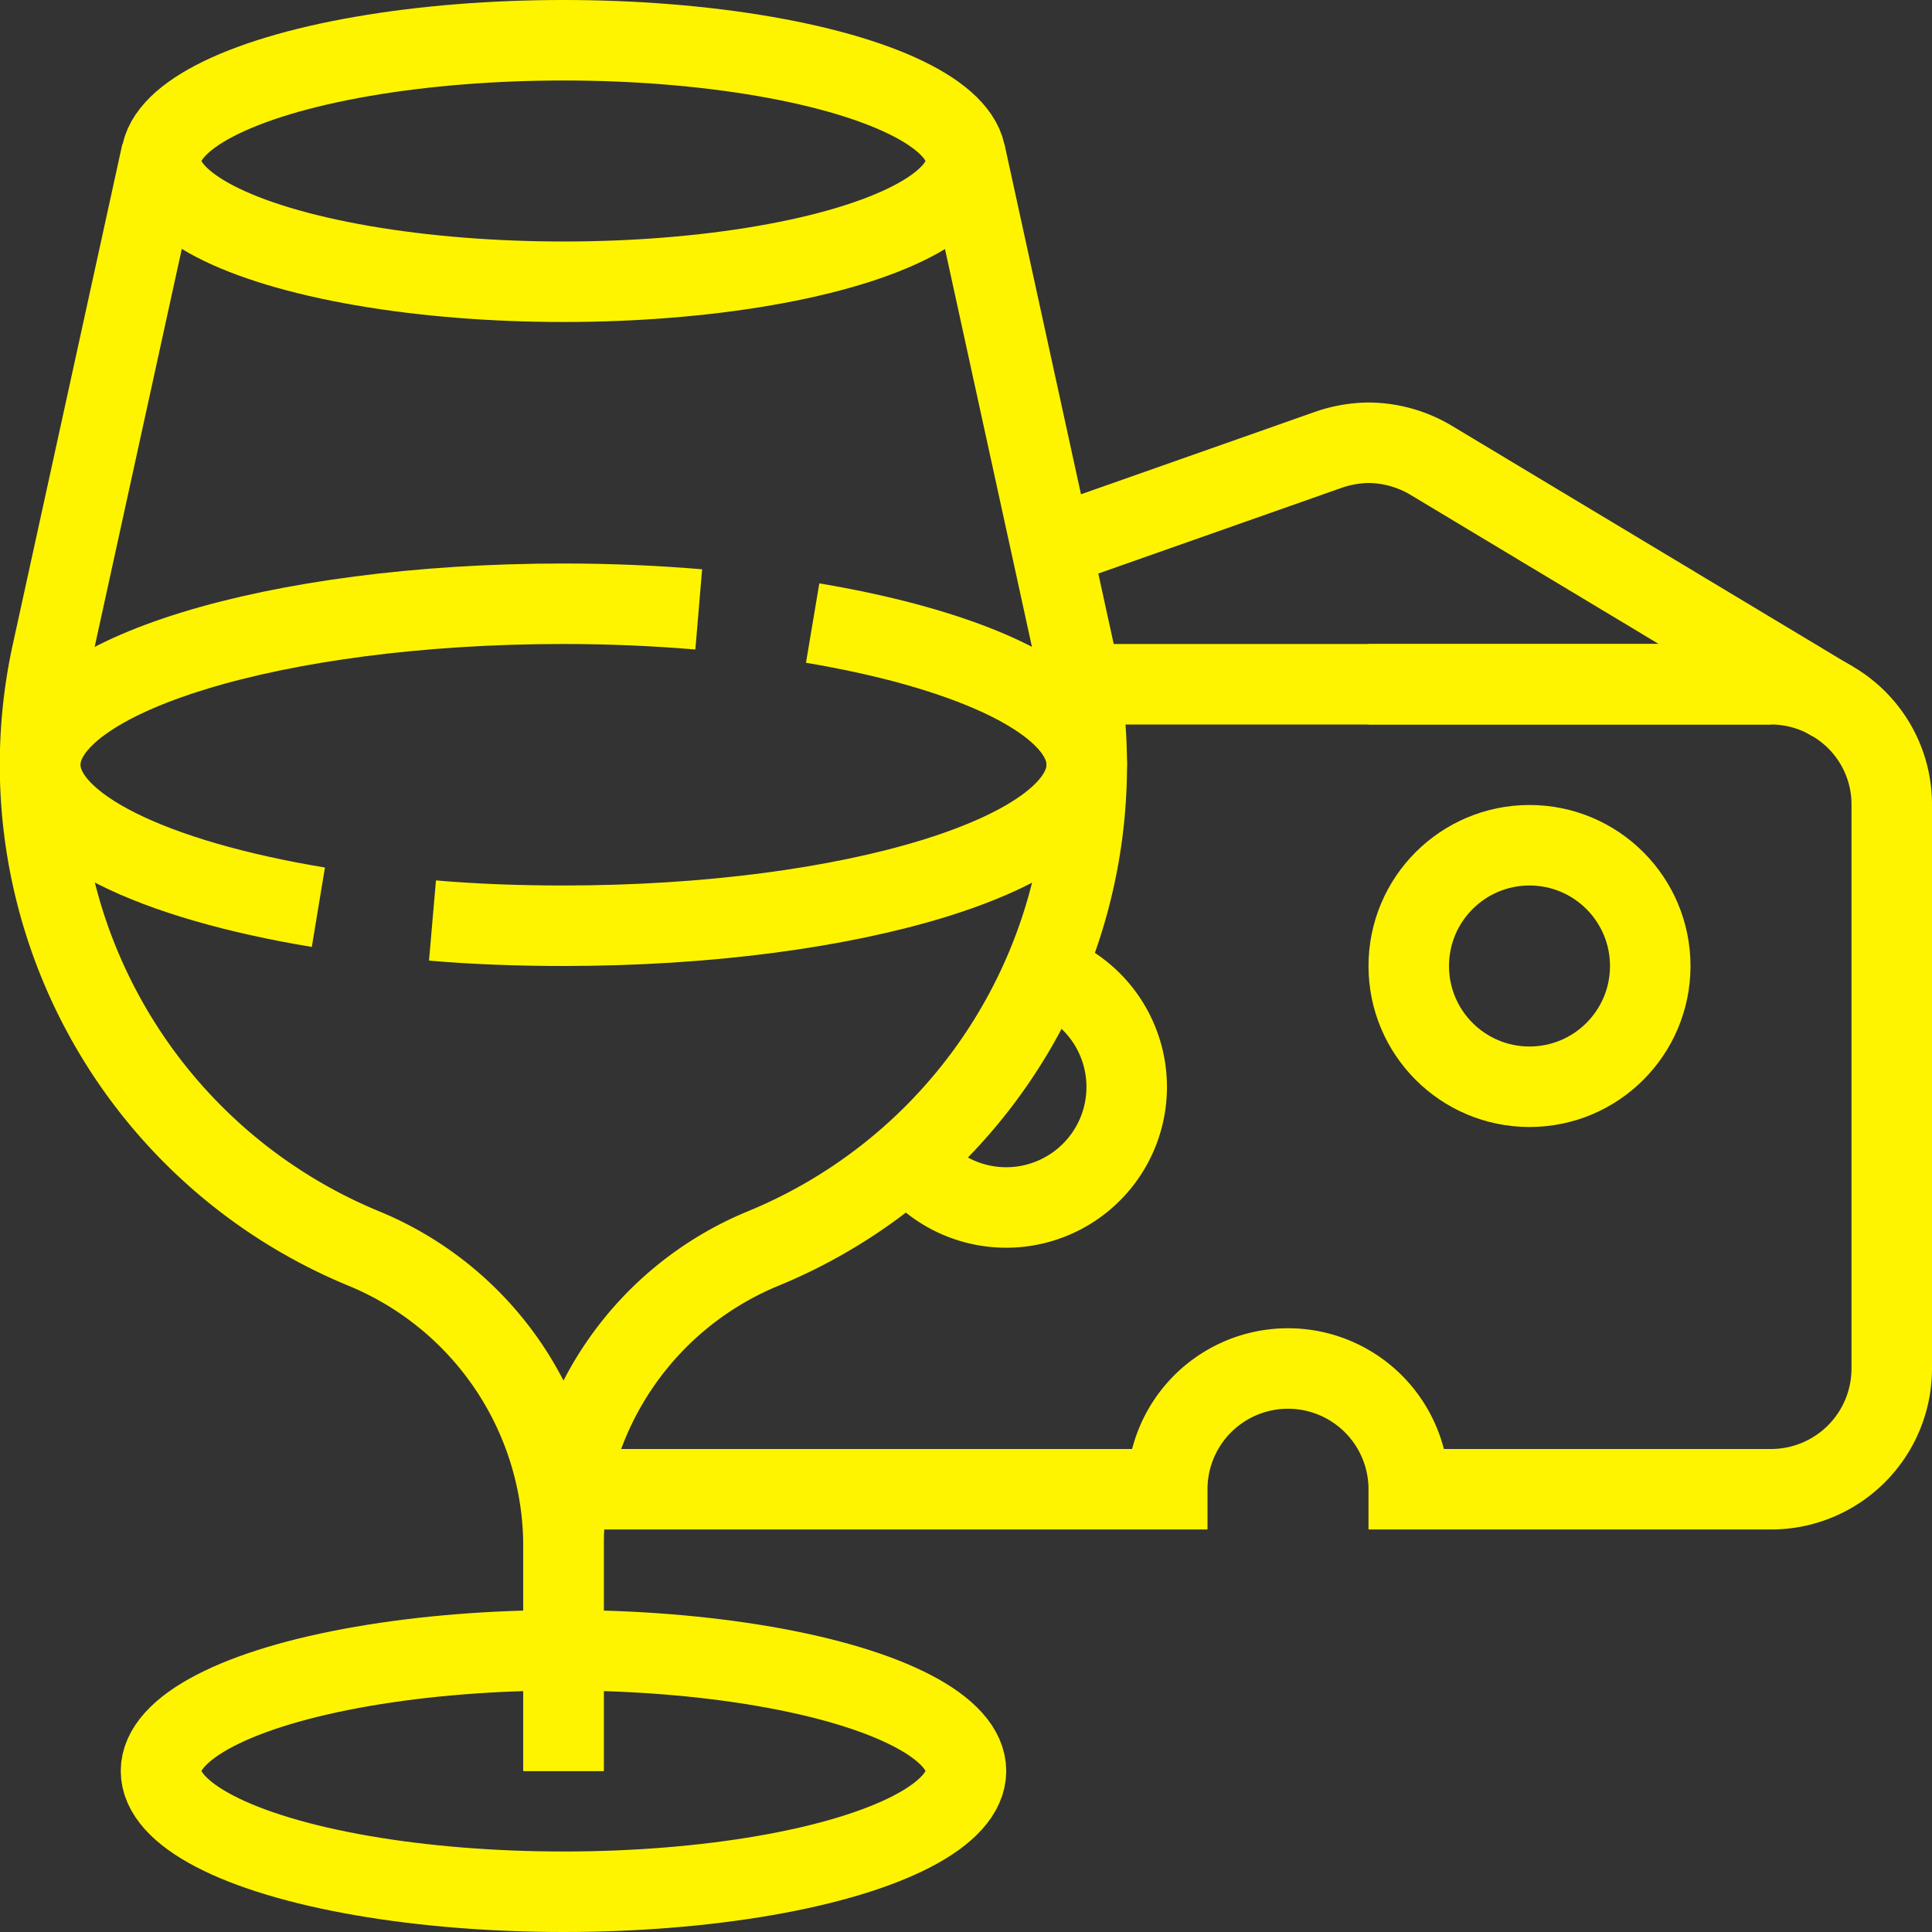 <?xml version="1.0" encoding="UTF-8"?> <svg xmlns="http://www.w3.org/2000/svg" width="48" height="48" viewBox="0 0 48 48"><rect x="0" y="0" width="48" height="48" fill="#333333" stroke="none"/><g id="Groupe_116" data-name="Groupe 116" transform="translate(-308 -212)"><ellipse id="Ellipse_11" data-name="Ellipse 11" cx="10" cy="3" rx="10" ry="3" transform="translate(312 213)" fill="none" stroke="#fef400" stroke-miterlimit="10" stroke-width="2"></ellipse><path id="Tracé_2359" data-name="Tracé 2359" d="M328.19,227.48c4.05.68,6.81,2,6.81,3.52" fill="none" stroke="#fef400" stroke-miterlimit="10" stroke-width="2"></path><path id="Tracé_2360" data-name="Tracé 2360" d="M309,231c0-2.21,5.82-4,13-4,1.16,0,2.29.05,3.36.14" fill="none" stroke="#fef400" stroke-miterlimit="10" stroke-width="2"></path><path id="Tracé_2361" data-name="Tracé 2361" d="M309,231c0,1.53,2.8,2.86,6.91,3.54" fill="none" stroke="#fef400" stroke-miterlimit="10" stroke-width="2"></path><path id="Tracé_2362" data-name="Tracé 2362" d="M318.745,234.87c1.04.09,2.135.13,3.255.13,7.18,0,13-1.79,13-4" fill="none" stroke="#fef400" stroke-miterlimit="10" stroke-width="2"></path><ellipse id="Ellipse_12" data-name="Ellipse 12" cx="10" cy="3" rx="10" ry="3" transform="translate(312 253)" fill="none" stroke="#fef400" stroke-miterlimit="10" stroke-width="2"></ellipse><path id="Tracé_2363" data-name="Tracé 2363" d="M322,256v-5.577a8.008,8.008,0,0,0-4.952-7.4A13,13,0,0,1,309.3,228.2l2.715-12.4" fill="none" stroke="#fef400" stroke-miterlimit="10" stroke-width="2"></path><path id="Tracé_2364" data-name="Tracé 2364" d="M322,256v-5.577a8.008,8.008,0,0,1,4.952-7.4A12.976,12.976,0,0,0,334.69,228.2l-2.71-12.4" fill="none" stroke="#fef400" stroke-miterlimit="10" stroke-width="2"></path><line id="Ligne_11" data-name="Ligne 11" x2="10" transform="translate(342 229)" fill="none" stroke="#fef400" stroke-miterlimit="10" stroke-width="2"></line><path id="Tracé_2365" data-name="Tracé 2365" d="M334.12,225.6l6.9-2.43A3.149,3.149,0,0,1,342,223a3.079,3.079,0,0,1,1.53.42l9.87,5.93.14.08" fill="none" stroke="#fef400" stroke-miterlimit="10" stroke-width="2"></path><path id="Tracé_2366" data-name="Tracé 2366" d="M334.84,229H352a2.994,2.994,0,0,1,1.4.35l.14.08A2.966,2.966,0,0,1,355,232v14a3,3,0,0,1-3,3h-9a3,3,0,0,0-6,0H322" fill="none" stroke="#fef400" stroke-miterlimit="10" stroke-width="2"></path><circle id="Ellipse_13" data-name="Ellipse 13" cx="3" cy="3" r="3" transform="translate(343 233)" fill="none" stroke="#fef400" stroke-miterlimit="10" stroke-width="2"></circle><path id="Tracé_2367" data-name="Tracé 2367" d="M333.93,236.16a2.994,2.994,0,1,1-3.35,4.61" fill="none" stroke="#fef400" stroke-miterlimit="10" stroke-width="2"></path></g></svg> 